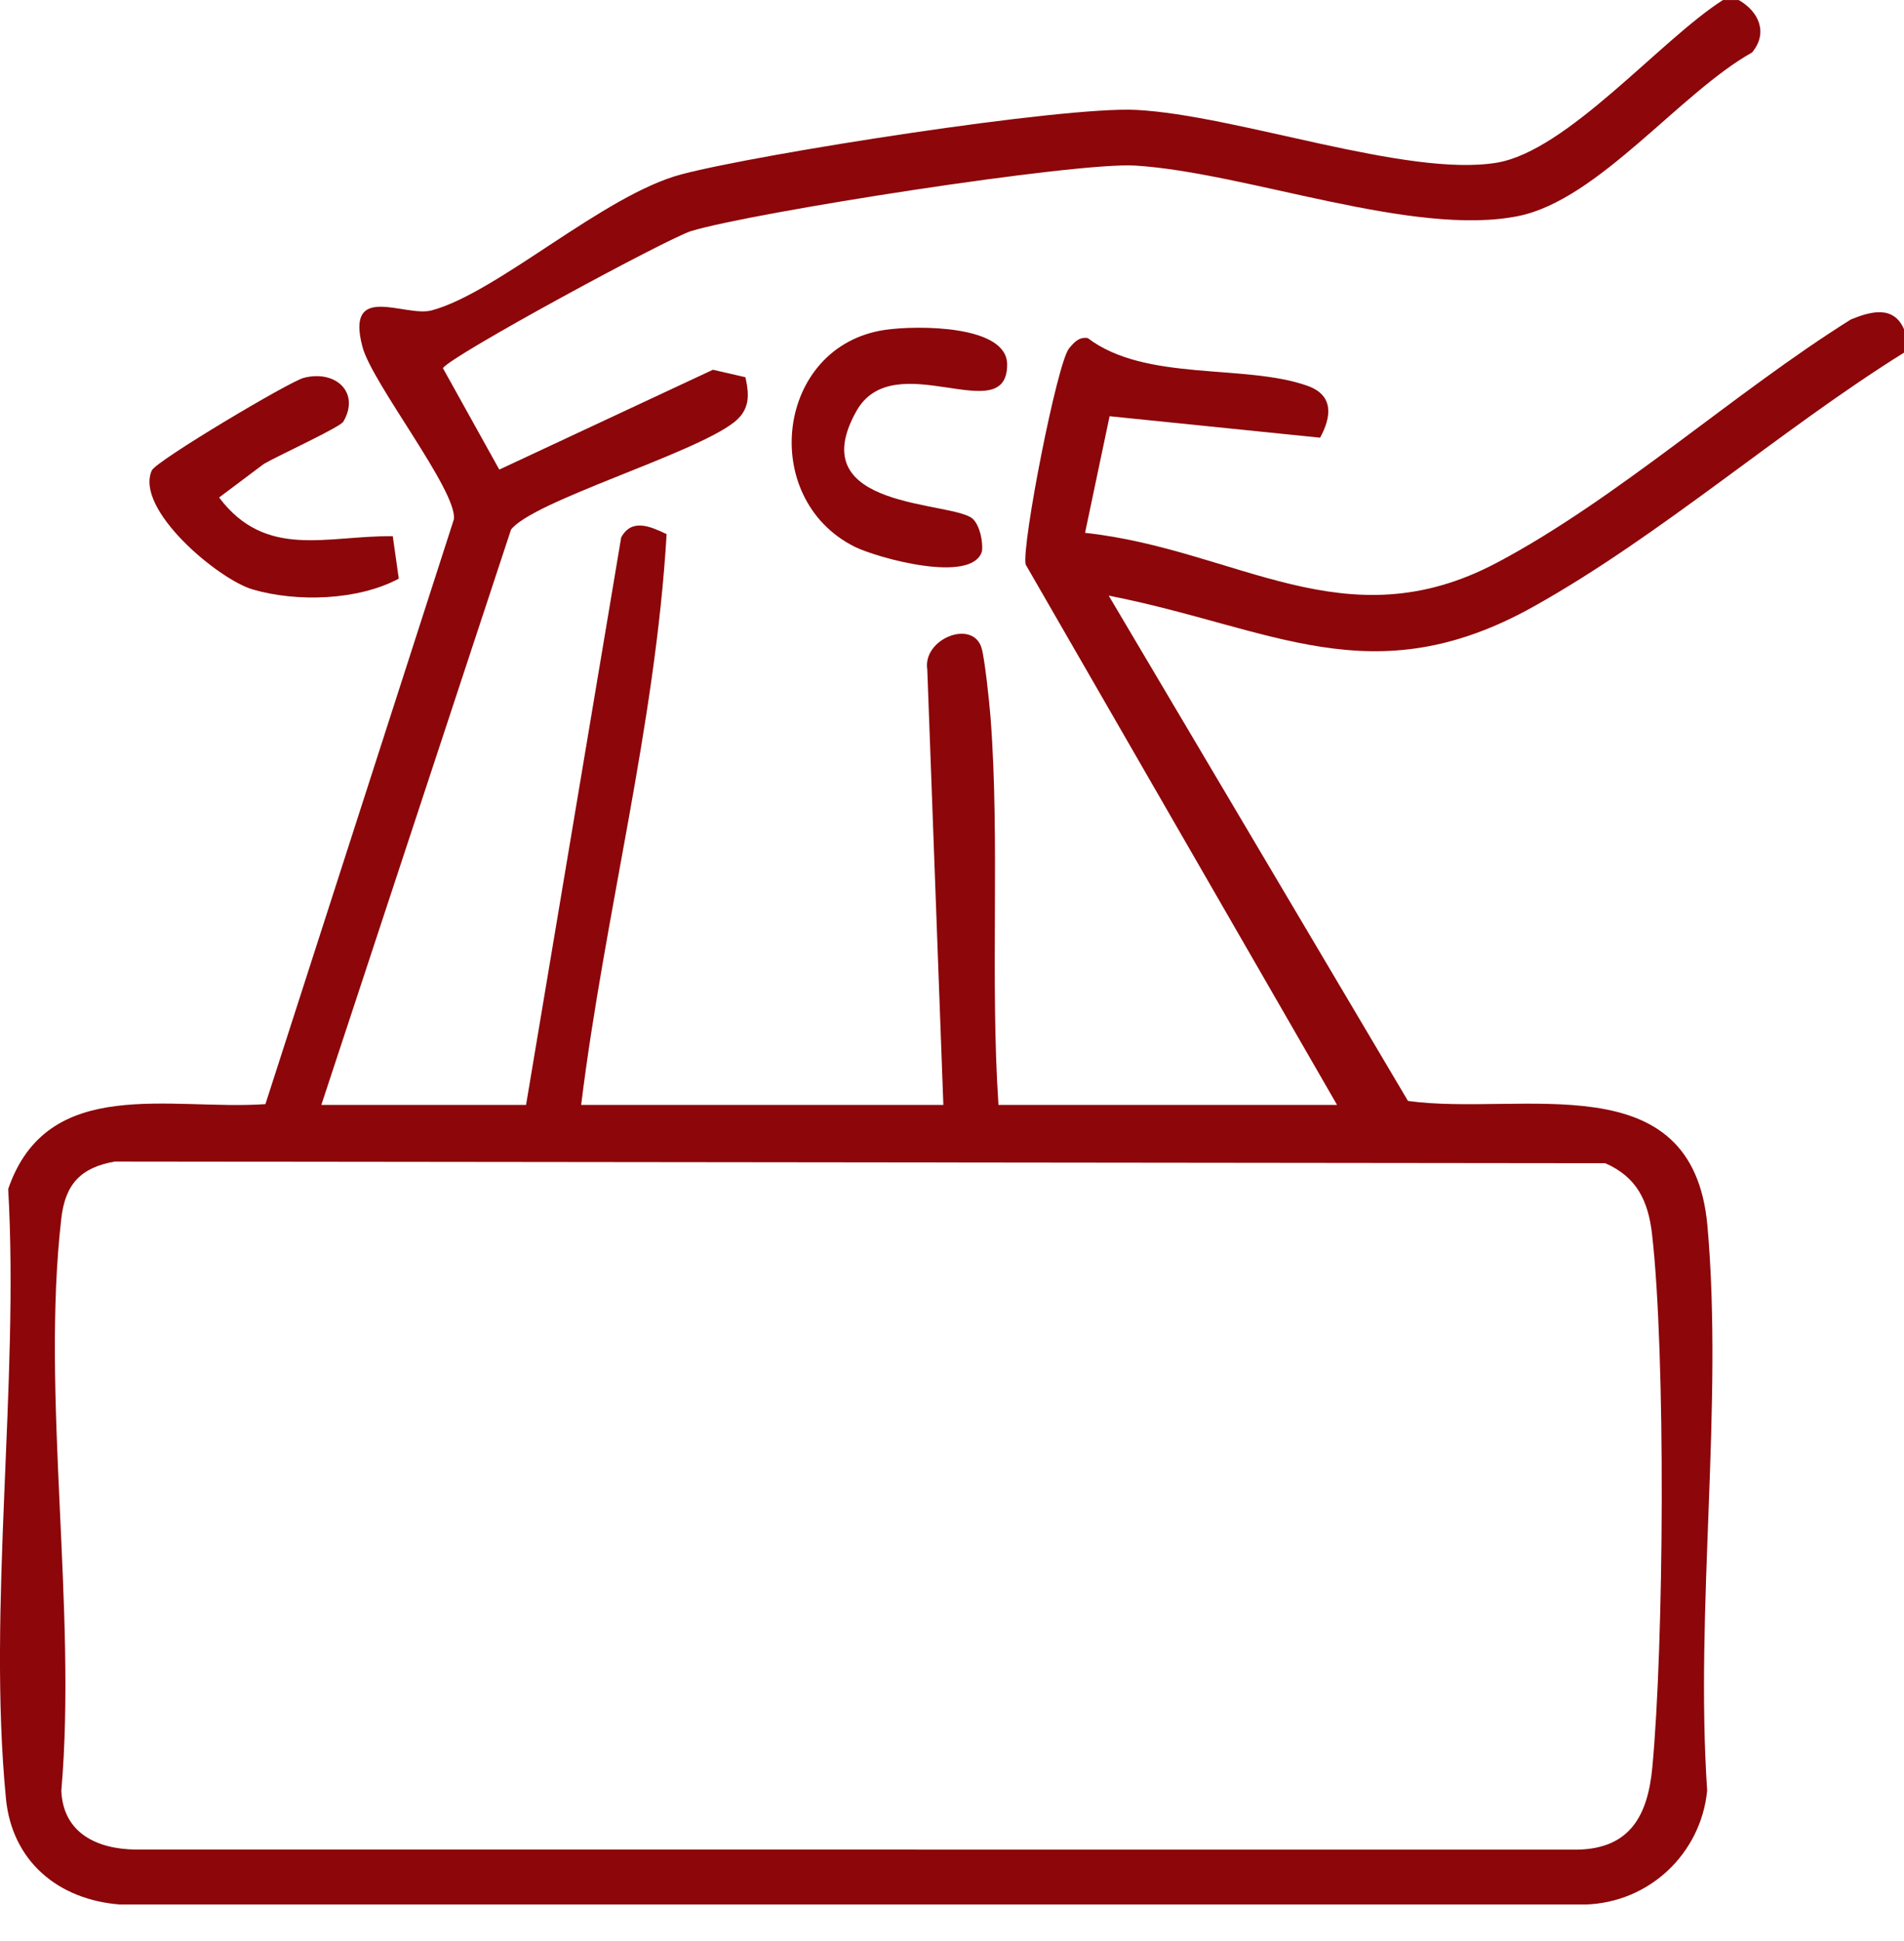 <svg width="52" height="53" viewBox="0 0 52 53" fill="none" xmlns="http://www.w3.org/2000/svg">
<g id="Group">
<path id="Vector" d="M47.484 0C48.032 0.31 48.3 0.896 47.849 1.434C45.886 2.531 43.656 5.45 41.476 5.897C38.607 6.484 34.049 4.711 31.006 4.521C29.373 4.419 20.571 5.797 18.88 6.308C18.247 6.499 12.293 9.72 12.097 10.053L13.636 12.822L19.471 10.096L20.359 10.3C20.47 10.809 20.477 11.193 20.044 11.533C18.935 12.401 14.549 13.683 13.956 14.462L8.776 30.169H14.367L16.965 14.675C17.254 14.143 17.763 14.375 18.206 14.584C17.899 19.808 16.515 24.962 15.872 30.169H25.764L25.325 18.283C25.192 17.441 26.56 16.901 26.806 17.687C26.892 17.961 27.022 19.191 27.052 19.581C27.312 22.969 27.039 26.738 27.269 30.169H36.516L28.011 15.413C27.899 14.893 28.869 9.908 29.197 9.513C29.333 9.349 29.466 9.195 29.706 9.23C31.285 10.434 34.007 9.926 35.712 10.536C36.44 10.796 36.36 11.39 36.053 11.951L30.304 11.365L29.634 14.549C33.804 15.004 36.724 17.565 40.883 15.364C44.167 13.626 47.368 10.712 50.549 8.723C51.091 8.501 51.713 8.331 52 8.988V9.629C48.613 11.741 45.344 14.632 41.876 16.566C37.465 19.026 34.739 17.134 30.28 16.264L38.453 30.061C41.561 30.489 46.233 28.972 46.632 33.477C47.067 38.384 46.29 43.915 46.624 48.891C46.457 50.605 45.05 51.949 43.299 52.002H3.284C1.588 51.876 0.329 50.816 0.163 49.115C-0.346 43.886 0.525 37.785 0.224 32.465C1.3 29.333 4.659 30.328 7.249 30.148L12.398 14.173C12.478 13.383 10.161 10.464 9.899 9.47C9.426 7.682 11.061 8.671 11.79 8.475C13.595 7.99 16.487 5.322 18.612 4.76C20.719 4.203 29.024 2.898 31.031 3.001C33.786 3.143 38.426 4.848 40.875 4.443C42.806 4.124 45.35 1.086 47.054 0.002H47.484V0ZM3.129 31.717C2.201 31.882 1.783 32.335 1.675 33.266C1.116 38.094 2.105 43.952 1.675 48.894C1.723 50.052 2.649 50.492 3.714 50.502L43.086 50.504C44.533 50.474 45.005 49.552 45.127 48.255C45.444 44.887 45.496 37.009 45.119 33.698C45.016 32.801 44.708 32.138 43.84 31.761L3.129 31.716V31.717Z" fill="#8C060A"/>
<path id="Vector_2" d="M9.378 11.512C9.287 11.667 7.57 12.453 7.208 12.666L5.984 13.584C7.261 15.283 8.932 14.619 10.727 14.641L10.891 15.8C9.774 16.398 8.106 16.446 6.902 16.095C5.951 15.816 3.673 13.9 4.146 12.845C4.262 12.585 7.9 10.421 8.293 10.318C9.155 10.091 9.846 10.708 9.377 11.513L9.378 11.512Z" fill="#8C060A"/>
<path id="Vector_3" d="M26.573 14.173C26.759 14.353 26.849 14.782 26.82 15.049C26.554 15.964 23.929 15.223 23.342 14.929C20.704 13.61 21.192 9.443 24.172 9.007C25.041 8.88 27.502 8.87 27.506 9.949C27.513 11.749 24.419 9.4 23.391 11.222C21.856 13.943 26.053 13.67 26.574 14.173H26.573Z" fill="#8C060A"/>
</g>
</svg>
